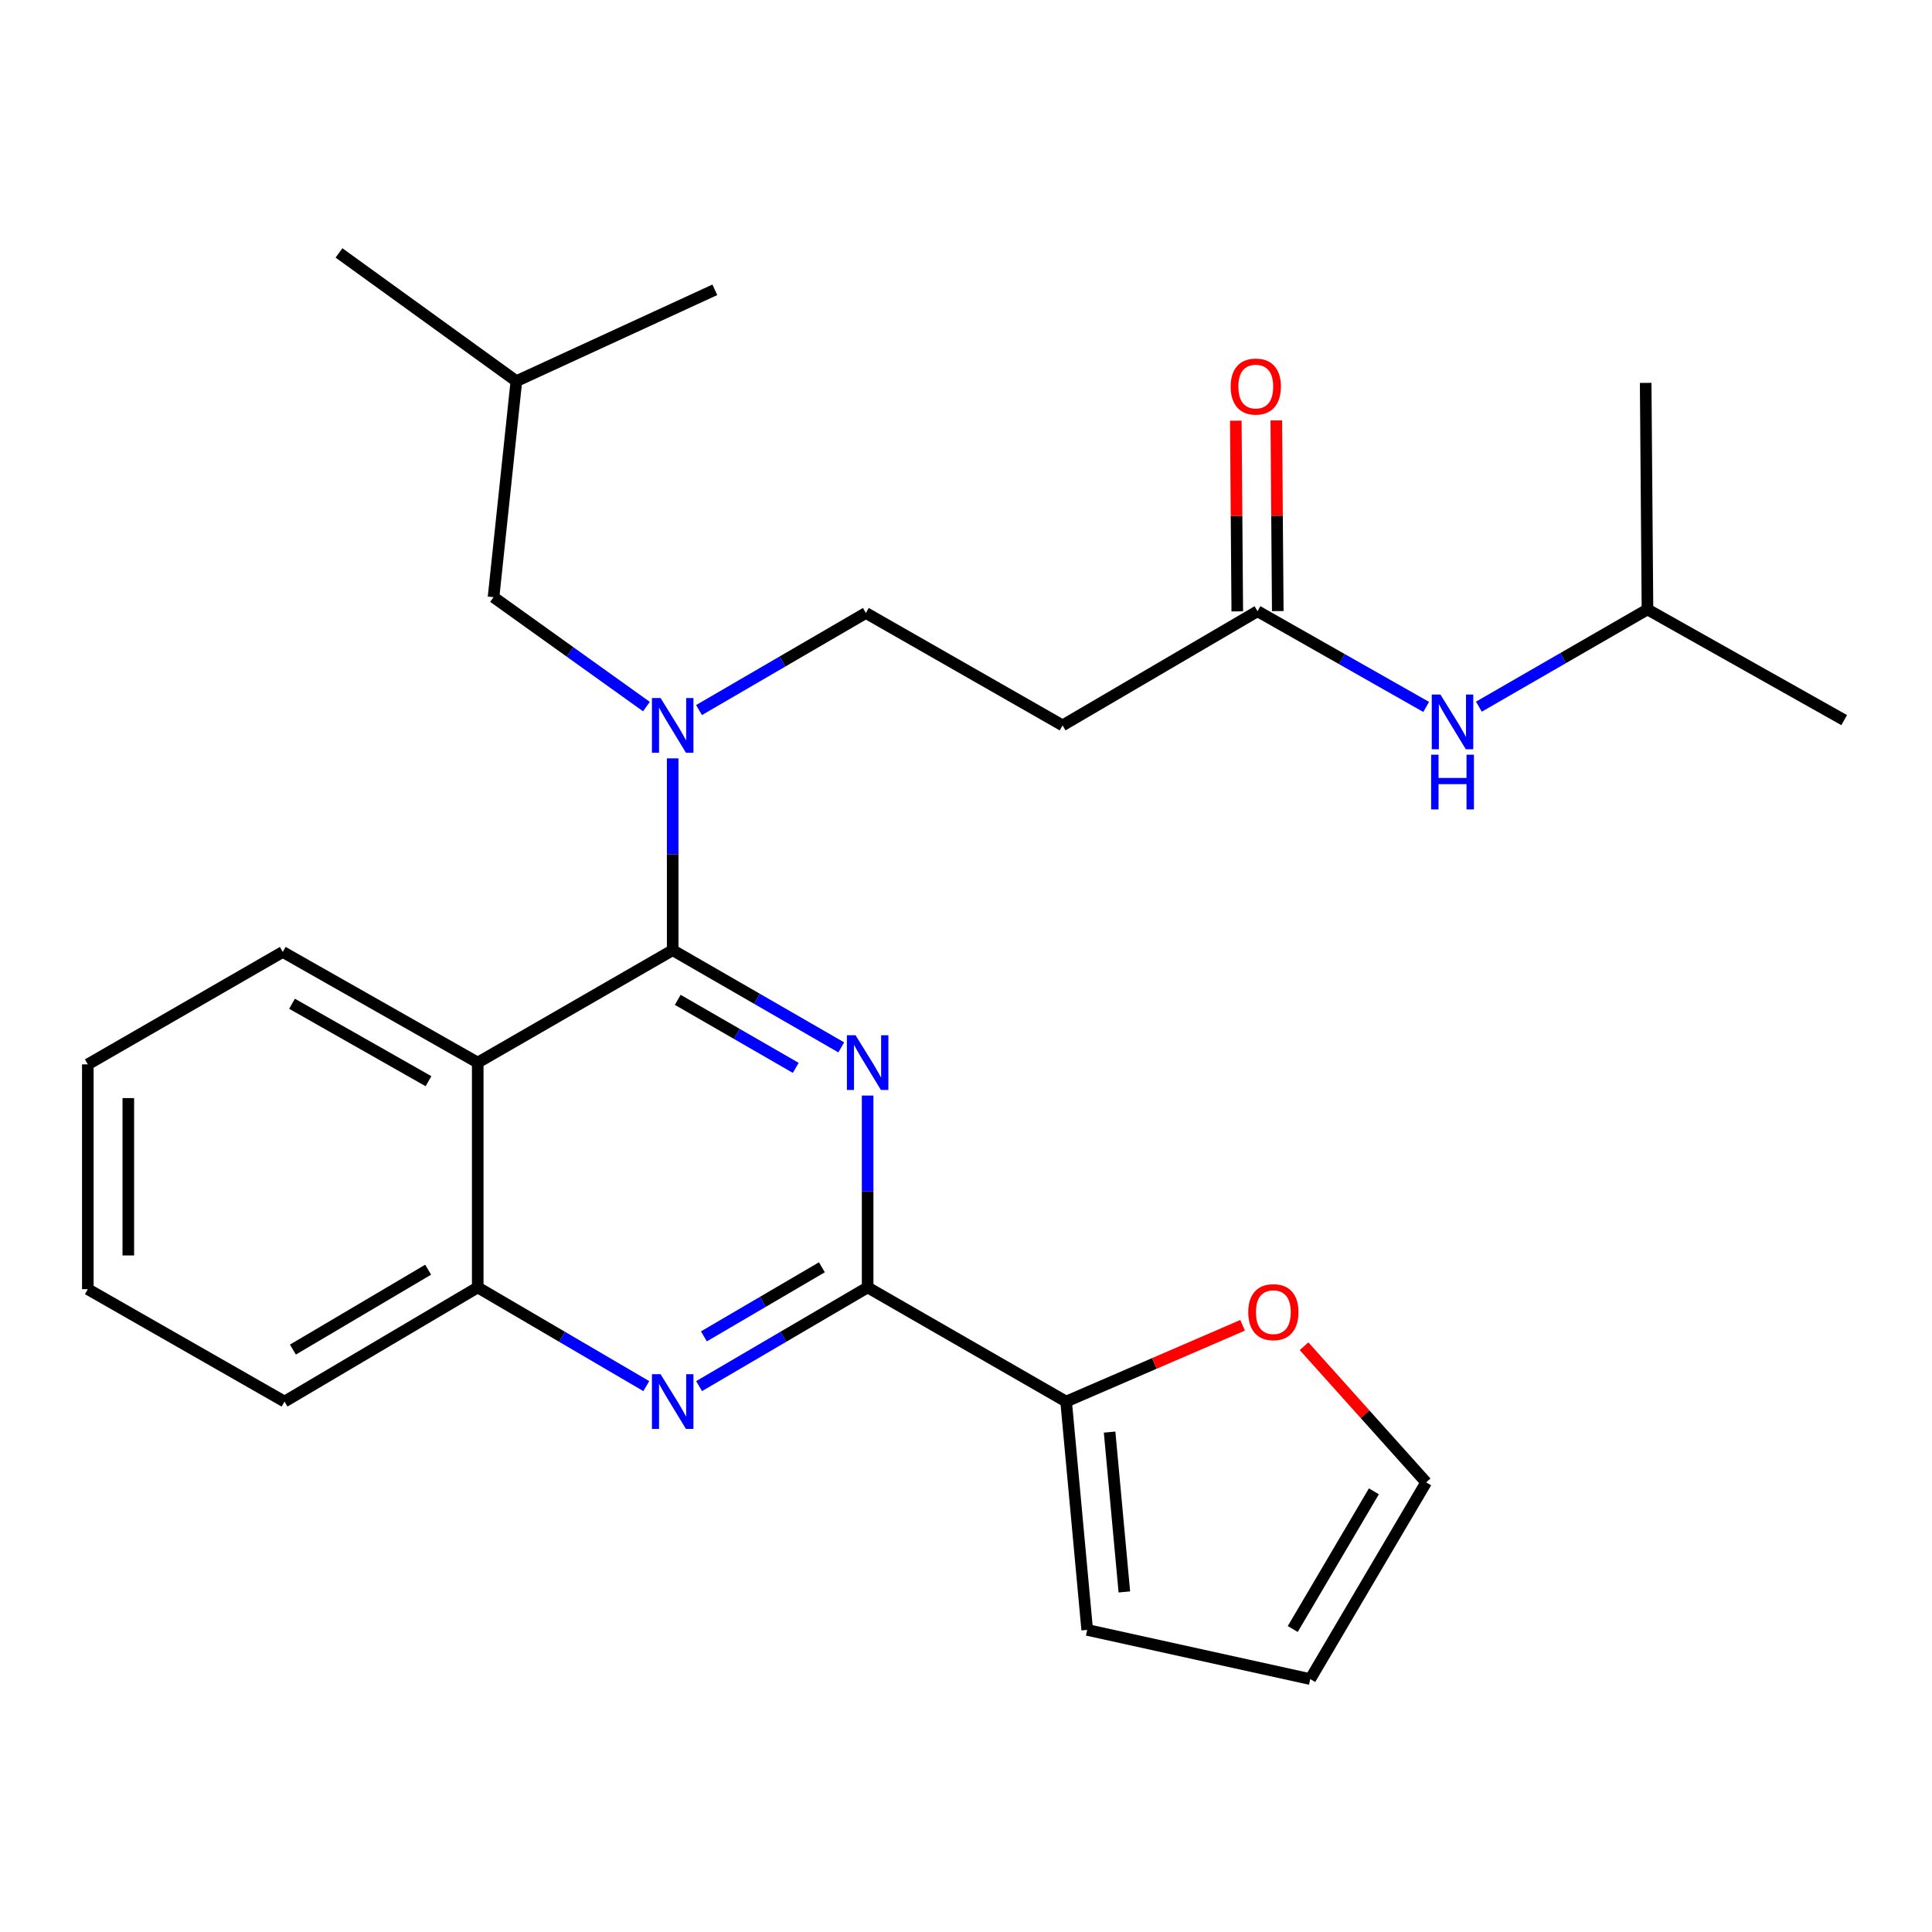 <?xml version='1.0' encoding='iso-8859-1'?>
<svg version='1.1' baseProfile='full'
              xmlns='http://www.w3.org/2000/svg'
                      xmlns:rdkit='http://www.rdkit.org/xml'
                      xmlns:xlink='http://www.w3.org/1999/xlink'
                  xml:space='preserve'
width='1000px' height='1000px' viewBox='0 0 1000 1000'>
<!-- END OF HEADER -->
<rect style='opacity:1.0;fill:#FFFFFF;stroke:none' width='1000' height='1000' x='0' y='0'> </rect>
<path class='bond-0' d='M 765.474,365.768 L 809.102,340.609' style='fill:none;fill-rule:evenodd;stroke:#0000FF;stroke-width:6px;stroke-linecap:butt;stroke-linejoin:miter;stroke-opacity:1' />
<path class='bond-0' d='M 809.102,340.609 L 852.729,315.45' style='fill:none;fill-rule:evenodd;stroke:#000000;stroke-width:6px;stroke-linecap:butt;stroke-linejoin:miter;stroke-opacity:1' />
<path class='bond-1' d='M 738.18,365.901 L 694.535,341.135' style='fill:none;fill-rule:evenodd;stroke:#0000FF;stroke-width:6px;stroke-linecap:butt;stroke-linejoin:miter;stroke-opacity:1' />
<path class='bond-1' d='M 694.535,341.135 L 650.89,316.37' style='fill:none;fill-rule:evenodd;stroke:#000000;stroke-width:6px;stroke-linecap:butt;stroke-linejoin:miter;stroke-opacity:1' />
<path class='bond-2' d='M 661.369,316.289 L 660.988,266.939' style='fill:none;fill-rule:evenodd;stroke:#000000;stroke-width:6px;stroke-linecap:butt;stroke-linejoin:miter;stroke-opacity:1' />
<path class='bond-2' d='M 660.988,266.939 L 660.608,217.589' style='fill:none;fill-rule:evenodd;stroke:#FF0000;stroke-width:6px;stroke-linecap:butt;stroke-linejoin:miter;stroke-opacity:1' />
<path class='bond-2' d='M 640.412,316.451 L 640.032,267.101' style='fill:none;fill-rule:evenodd;stroke:#000000;stroke-width:6px;stroke-linecap:butt;stroke-linejoin:miter;stroke-opacity:1' />
<path class='bond-2' d='M 640.032,267.101 L 639.652,217.751' style='fill:none;fill-rule:evenodd;stroke:#FF0000;stroke-width:6px;stroke-linecap:butt;stroke-linejoin:miter;stroke-opacity:1' />
<path class='bond-3' d='M 650.89,316.37 L 549.994,375.457' style='fill:none;fill-rule:evenodd;stroke:#000000;stroke-width:6px;stroke-linecap:butt;stroke-linejoin:miter;stroke-opacity:1' />
<path class='bond-4' d='M 549.994,375.457 L 448.178,317.278' style='fill:none;fill-rule:evenodd;stroke:#000000;stroke-width:6px;stroke-linecap:butt;stroke-linejoin:miter;stroke-opacity:1' />
<path class='bond-5' d='M 448.178,317.278 L 404.994,342.402' style='fill:none;fill-rule:evenodd;stroke:#000000;stroke-width:6px;stroke-linecap:butt;stroke-linejoin:miter;stroke-opacity:1' />
<path class='bond-5' d='M 404.994,342.402 L 361.811,367.526' style='fill:none;fill-rule:evenodd;stroke:#0000FF;stroke-width:6px;stroke-linecap:butt;stroke-linejoin:miter;stroke-opacity:1' />
<path class='bond-6' d='M 334.588,365.73 L 295.021,337.412' style='fill:none;fill-rule:evenodd;stroke:#0000FF;stroke-width:6px;stroke-linecap:butt;stroke-linejoin:miter;stroke-opacity:1' />
<path class='bond-6' d='M 295.021,337.412 L 255.455,309.093' style='fill:none;fill-rule:evenodd;stroke:#000000;stroke-width:6px;stroke-linecap:butt;stroke-linejoin:miter;stroke-opacity:1' />
<path class='bond-7' d='M 348.178,392.526 L 348.178,442.171' style='fill:none;fill-rule:evenodd;stroke:#0000FF;stroke-width:6px;stroke-linecap:butt;stroke-linejoin:miter;stroke-opacity:1' />
<path class='bond-7' d='M 348.178,442.171 L 348.178,491.815' style='fill:none;fill-rule:evenodd;stroke:#000000;stroke-width:6px;stroke-linecap:butt;stroke-linejoin:miter;stroke-opacity:1' />
<path class='bond-8' d='M 45.455,550.914 L 45.455,667.272' style='fill:none;fill-rule:evenodd;stroke:#000000;stroke-width:6px;stroke-linecap:butt;stroke-linejoin:miter;stroke-opacity:1' />
<path class='bond-8' d='M 66.412,568.368 L 66.412,649.818' style='fill:none;fill-rule:evenodd;stroke:#000000;stroke-width:6px;stroke-linecap:butt;stroke-linejoin:miter;stroke-opacity:1' />
<path class='bond-9' d='M 45.455,550.914 L 146.362,492.723' style='fill:none;fill-rule:evenodd;stroke:#000000;stroke-width:6px;stroke-linecap:butt;stroke-linejoin:miter;stroke-opacity:1' />
<path class='bond-10' d='M 45.455,667.272 L 147.271,725.451' style='fill:none;fill-rule:evenodd;stroke:#000000;stroke-width:6px;stroke-linecap:butt;stroke-linejoin:miter;stroke-opacity:1' />
<path class='bond-11' d='M 147.271,725.451 L 247.27,666.364' style='fill:none;fill-rule:evenodd;stroke:#000000;stroke-width:6px;stroke-linecap:butt;stroke-linejoin:miter;stroke-opacity:1' />
<path class='bond-11' d='M 151.61,698.545 L 221.609,657.184' style='fill:none;fill-rule:evenodd;stroke:#000000;stroke-width:6px;stroke-linecap:butt;stroke-linejoin:miter;stroke-opacity:1' />
<path class='bond-12' d='M 146.362,492.723 L 247.27,549.994' style='fill:none;fill-rule:evenodd;stroke:#000000;stroke-width:6px;stroke-linecap:butt;stroke-linejoin:miter;stroke-opacity:1' />
<path class='bond-12' d='M 151.154,519.54 L 221.79,559.63' style='fill:none;fill-rule:evenodd;stroke:#000000;stroke-width:6px;stroke-linecap:butt;stroke-linejoin:miter;stroke-opacity:1' />
<path class='bond-13' d='M 247.27,549.994 L 247.27,666.364' style='fill:none;fill-rule:evenodd;stroke:#000000;stroke-width:6px;stroke-linecap:butt;stroke-linejoin:miter;stroke-opacity:1' />
<path class='bond-14' d='M 247.27,549.994 L 348.178,491.815' style='fill:none;fill-rule:evenodd;stroke:#000000;stroke-width:6px;stroke-linecap:butt;stroke-linejoin:miter;stroke-opacity:1' />
<path class='bond-15' d='M 247.27,666.364 L 290.893,691.907' style='fill:none;fill-rule:evenodd;stroke:#000000;stroke-width:6px;stroke-linecap:butt;stroke-linejoin:miter;stroke-opacity:1' />
<path class='bond-15' d='M 290.893,691.907 L 334.515,717.45' style='fill:none;fill-rule:evenodd;stroke:#0000FF;stroke-width:6px;stroke-linecap:butt;stroke-linejoin:miter;stroke-opacity:1' />
<path class='bond-16' d='M 361.842,717.45 L 405.464,691.907' style='fill:none;fill-rule:evenodd;stroke:#0000FF;stroke-width:6px;stroke-linecap:butt;stroke-linejoin:miter;stroke-opacity:1' />
<path class='bond-16' d='M 405.464,691.907 L 449.086,666.364' style='fill:none;fill-rule:evenodd;stroke:#000000;stroke-width:6px;stroke-linecap:butt;stroke-linejoin:miter;stroke-opacity:1' />
<path class='bond-16' d='M 364.339,691.702 L 394.874,673.822' style='fill:none;fill-rule:evenodd;stroke:#0000FF;stroke-width:6px;stroke-linecap:butt;stroke-linejoin:miter;stroke-opacity:1' />
<path class='bond-16' d='M 394.874,673.822 L 425.41,655.942' style='fill:none;fill-rule:evenodd;stroke:#000000;stroke-width:6px;stroke-linecap:butt;stroke-linejoin:miter;stroke-opacity:1' />
<path class='bond-17' d='M 449.086,666.364 L 449.086,616.713' style='fill:none;fill-rule:evenodd;stroke:#000000;stroke-width:6px;stroke-linecap:butt;stroke-linejoin:miter;stroke-opacity:1' />
<path class='bond-17' d='M 449.086,616.713 L 449.086,567.063' style='fill:none;fill-rule:evenodd;stroke:#0000FF;stroke-width:6px;stroke-linecap:butt;stroke-linejoin:miter;stroke-opacity:1' />
<path class='bond-18' d='M 449.086,666.364 L 551.822,725.451' style='fill:none;fill-rule:evenodd;stroke:#000000;stroke-width:6px;stroke-linecap:butt;stroke-linejoin:miter;stroke-opacity:1' />
<path class='bond-19' d='M 435.434,542.123 L 391.806,516.969' style='fill:none;fill-rule:evenodd;stroke:#0000FF;stroke-width:6px;stroke-linecap:butt;stroke-linejoin:miter;stroke-opacity:1' />
<path class='bond-19' d='M 391.806,516.969 L 348.178,491.815' style='fill:none;fill-rule:evenodd;stroke:#000000;stroke-width:6px;stroke-linecap:butt;stroke-linejoin:miter;stroke-opacity:1' />
<path class='bond-19' d='M 411.878,552.732 L 381.339,535.125' style='fill:none;fill-rule:evenodd;stroke:#0000FF;stroke-width:6px;stroke-linecap:butt;stroke-linejoin:miter;stroke-opacity:1' />
<path class='bond-19' d='M 381.339,535.125 L 350.799,517.517' style='fill:none;fill-rule:evenodd;stroke:#000000;stroke-width:6px;stroke-linecap:butt;stroke-linejoin:miter;stroke-opacity:1' />
<path class='bond-20' d='M 255.455,309.093 L 267.273,197.276' style='fill:none;fill-rule:evenodd;stroke:#000000;stroke-width:6px;stroke-linecap:butt;stroke-linejoin:miter;stroke-opacity:1' />
<path class='bond-21' d='M 267.273,197.276 L 369.997,150.007' style='fill:none;fill-rule:evenodd;stroke:#000000;stroke-width:6px;stroke-linecap:butt;stroke-linejoin:miter;stroke-opacity:1' />
<path class='bond-22' d='M 267.273,197.276 L 175.458,130.912' style='fill:none;fill-rule:evenodd;stroke:#000000;stroke-width:6px;stroke-linecap:butt;stroke-linejoin:miter;stroke-opacity:1' />
<path class='bond-23' d='M 551.822,725.451 L 597.494,705.711' style='fill:none;fill-rule:evenodd;stroke:#000000;stroke-width:6px;stroke-linecap:butt;stroke-linejoin:miter;stroke-opacity:1' />
<path class='bond-23' d='M 597.494,705.711 L 643.165,685.971' style='fill:none;fill-rule:evenodd;stroke:#FF0000;stroke-width:6px;stroke-linecap:butt;stroke-linejoin:miter;stroke-opacity:1' />
<path class='bond-24' d='M 551.822,725.451 L 562.731,843.636' style='fill:none;fill-rule:evenodd;stroke:#000000;stroke-width:6px;stroke-linecap:butt;stroke-linejoin:miter;stroke-opacity:1' />
<path class='bond-24' d='M 574.327,741.252 L 581.963,823.982' style='fill:none;fill-rule:evenodd;stroke:#000000;stroke-width:6px;stroke-linecap:butt;stroke-linejoin:miter;stroke-opacity:1' />
<path class='bond-25' d='M 674.981,696.81 L 706.579,732.041' style='fill:none;fill-rule:evenodd;stroke:#FF0000;stroke-width:6px;stroke-linecap:butt;stroke-linejoin:miter;stroke-opacity:1' />
<path class='bond-25' d='M 706.579,732.041 L 738.176,767.271' style='fill:none;fill-rule:evenodd;stroke:#000000;stroke-width:6px;stroke-linecap:butt;stroke-linejoin:miter;stroke-opacity:1' />
<path class='bond-26' d='M 562.731,843.636 L 678.181,869.088' style='fill:none;fill-rule:evenodd;stroke:#000000;stroke-width:6px;stroke-linecap:butt;stroke-linejoin:miter;stroke-opacity:1' />
<path class='bond-27' d='M 738.176,767.271 L 678.181,869.088' style='fill:none;fill-rule:evenodd;stroke:#000000;stroke-width:6px;stroke-linecap:butt;stroke-linejoin:miter;stroke-opacity:1' />
<path class='bond-27' d='M 711.121,771.905 L 669.125,843.176' style='fill:none;fill-rule:evenodd;stroke:#000000;stroke-width:6px;stroke-linecap:butt;stroke-linejoin:miter;stroke-opacity:1' />
<path class='bond-28' d='M 852.729,315.45 L 851.798,198.184' style='fill:none;fill-rule:evenodd;stroke:#000000;stroke-width:6px;stroke-linecap:butt;stroke-linejoin:miter;stroke-opacity:1' />
<path class='bond-29' d='M 852.729,315.45 L 954.545,372.733' style='fill:none;fill-rule:evenodd;stroke:#000000;stroke-width:6px;stroke-linecap:butt;stroke-linejoin:miter;stroke-opacity:1' />
<path  class='atom-0' d='M 745.562 359.481
L 754.842 374.481
Q 755.762 375.961, 757.242 378.641
Q 758.722 381.321, 758.802 381.481
L 758.802 359.481
L 762.562 359.481
L 762.562 387.801
L 758.682 387.801
L 748.722 371.401
Q 747.562 369.481, 746.322 367.281
Q 745.122 365.081, 744.762 364.401
L 744.762 387.801
L 741.082 387.801
L 741.082 359.481
L 745.562 359.481
' fill='#0000FF'/>
<path  class='atom-0' d='M 740.742 390.633
L 744.582 390.633
L 744.582 402.673
L 759.062 402.673
L 759.062 390.633
L 762.902 390.633
L 762.902 418.953
L 759.062 418.953
L 759.062 405.873
L 744.582 405.873
L 744.582 418.953
L 740.742 418.953
L 740.742 390.633
' fill='#0000FF'/>
<path  class='atom-2' d='M 636.994 200.081
Q 636.994 193.281, 640.354 189.481
Q 643.714 185.681, 649.994 185.681
Q 656.274 185.681, 659.634 189.481
Q 662.994 193.281, 662.994 200.081
Q 662.994 206.961, 659.594 210.881
Q 656.194 214.761, 649.994 214.761
Q 643.754 214.761, 640.354 210.881
Q 636.994 207.001, 636.994 200.081
M 649.994 211.561
Q 654.314 211.561, 656.634 208.681
Q 658.994 205.761, 658.994 200.081
Q 658.994 194.521, 656.634 191.721
Q 654.314 188.881, 649.994 188.881
Q 645.674 188.881, 643.314 191.681
Q 640.994 194.481, 640.994 200.081
Q 640.994 205.801, 643.314 208.681
Q 645.674 211.561, 649.994 211.561
' fill='#FF0000'/>
<path  class='atom-5' d='M 341.918 361.297
L 351.198 376.297
Q 352.118 377.777, 353.598 380.457
Q 355.078 383.137, 355.158 383.297
L 355.158 361.297
L 358.918 361.297
L 358.918 389.617
L 355.038 389.617
L 345.078 373.217
Q 343.918 371.297, 342.678 369.097
Q 341.478 366.897, 341.118 366.217
L 341.118 389.617
L 337.438 389.617
L 337.438 361.297
L 341.918 361.297
' fill='#0000FF'/>
<path  class='atom-12' d='M 341.918 711.291
L 351.198 726.291
Q 352.118 727.771, 353.598 730.451
Q 355.078 733.131, 355.158 733.291
L 355.158 711.291
L 358.918 711.291
L 358.918 739.611
L 355.038 739.611
L 345.078 723.211
Q 343.918 721.291, 342.678 719.091
Q 341.478 716.891, 341.118 716.211
L 341.118 739.611
L 337.438 739.611
L 337.438 711.291
L 341.918 711.291
' fill='#0000FF'/>
<path  class='atom-14' d='M 442.826 535.834
L 452.106 550.834
Q 453.026 552.314, 454.506 554.994
Q 455.986 557.674, 456.066 557.834
L 456.066 535.834
L 459.826 535.834
L 459.826 564.154
L 455.946 564.154
L 445.986 547.754
Q 444.826 545.834, 443.586 543.634
Q 442.386 541.434, 442.026 540.754
L 442.026 564.154
L 438.346 564.154
L 438.346 535.834
L 442.826 535.834
' fill='#0000FF'/>
<path  class='atom-21' d='M 646.087 679.169
Q 646.087 672.369, 649.447 668.569
Q 652.807 664.769, 659.087 664.769
Q 665.367 664.769, 668.727 668.569
Q 672.087 672.369, 672.087 679.169
Q 672.087 686.049, 668.687 689.969
Q 665.287 693.849, 659.087 693.849
Q 652.847 693.849, 649.447 689.969
Q 646.087 686.089, 646.087 679.169
M 659.087 690.649
Q 663.407 690.649, 665.727 687.769
Q 668.087 684.849, 668.087 679.169
Q 668.087 673.609, 665.727 670.809
Q 663.407 667.969, 659.087 667.969
Q 654.767 667.969, 652.407 670.769
Q 650.087 673.569, 650.087 679.169
Q 650.087 684.889, 652.407 687.769
Q 654.767 690.649, 659.087 690.649
' fill='#FF0000'/>
</svg>
